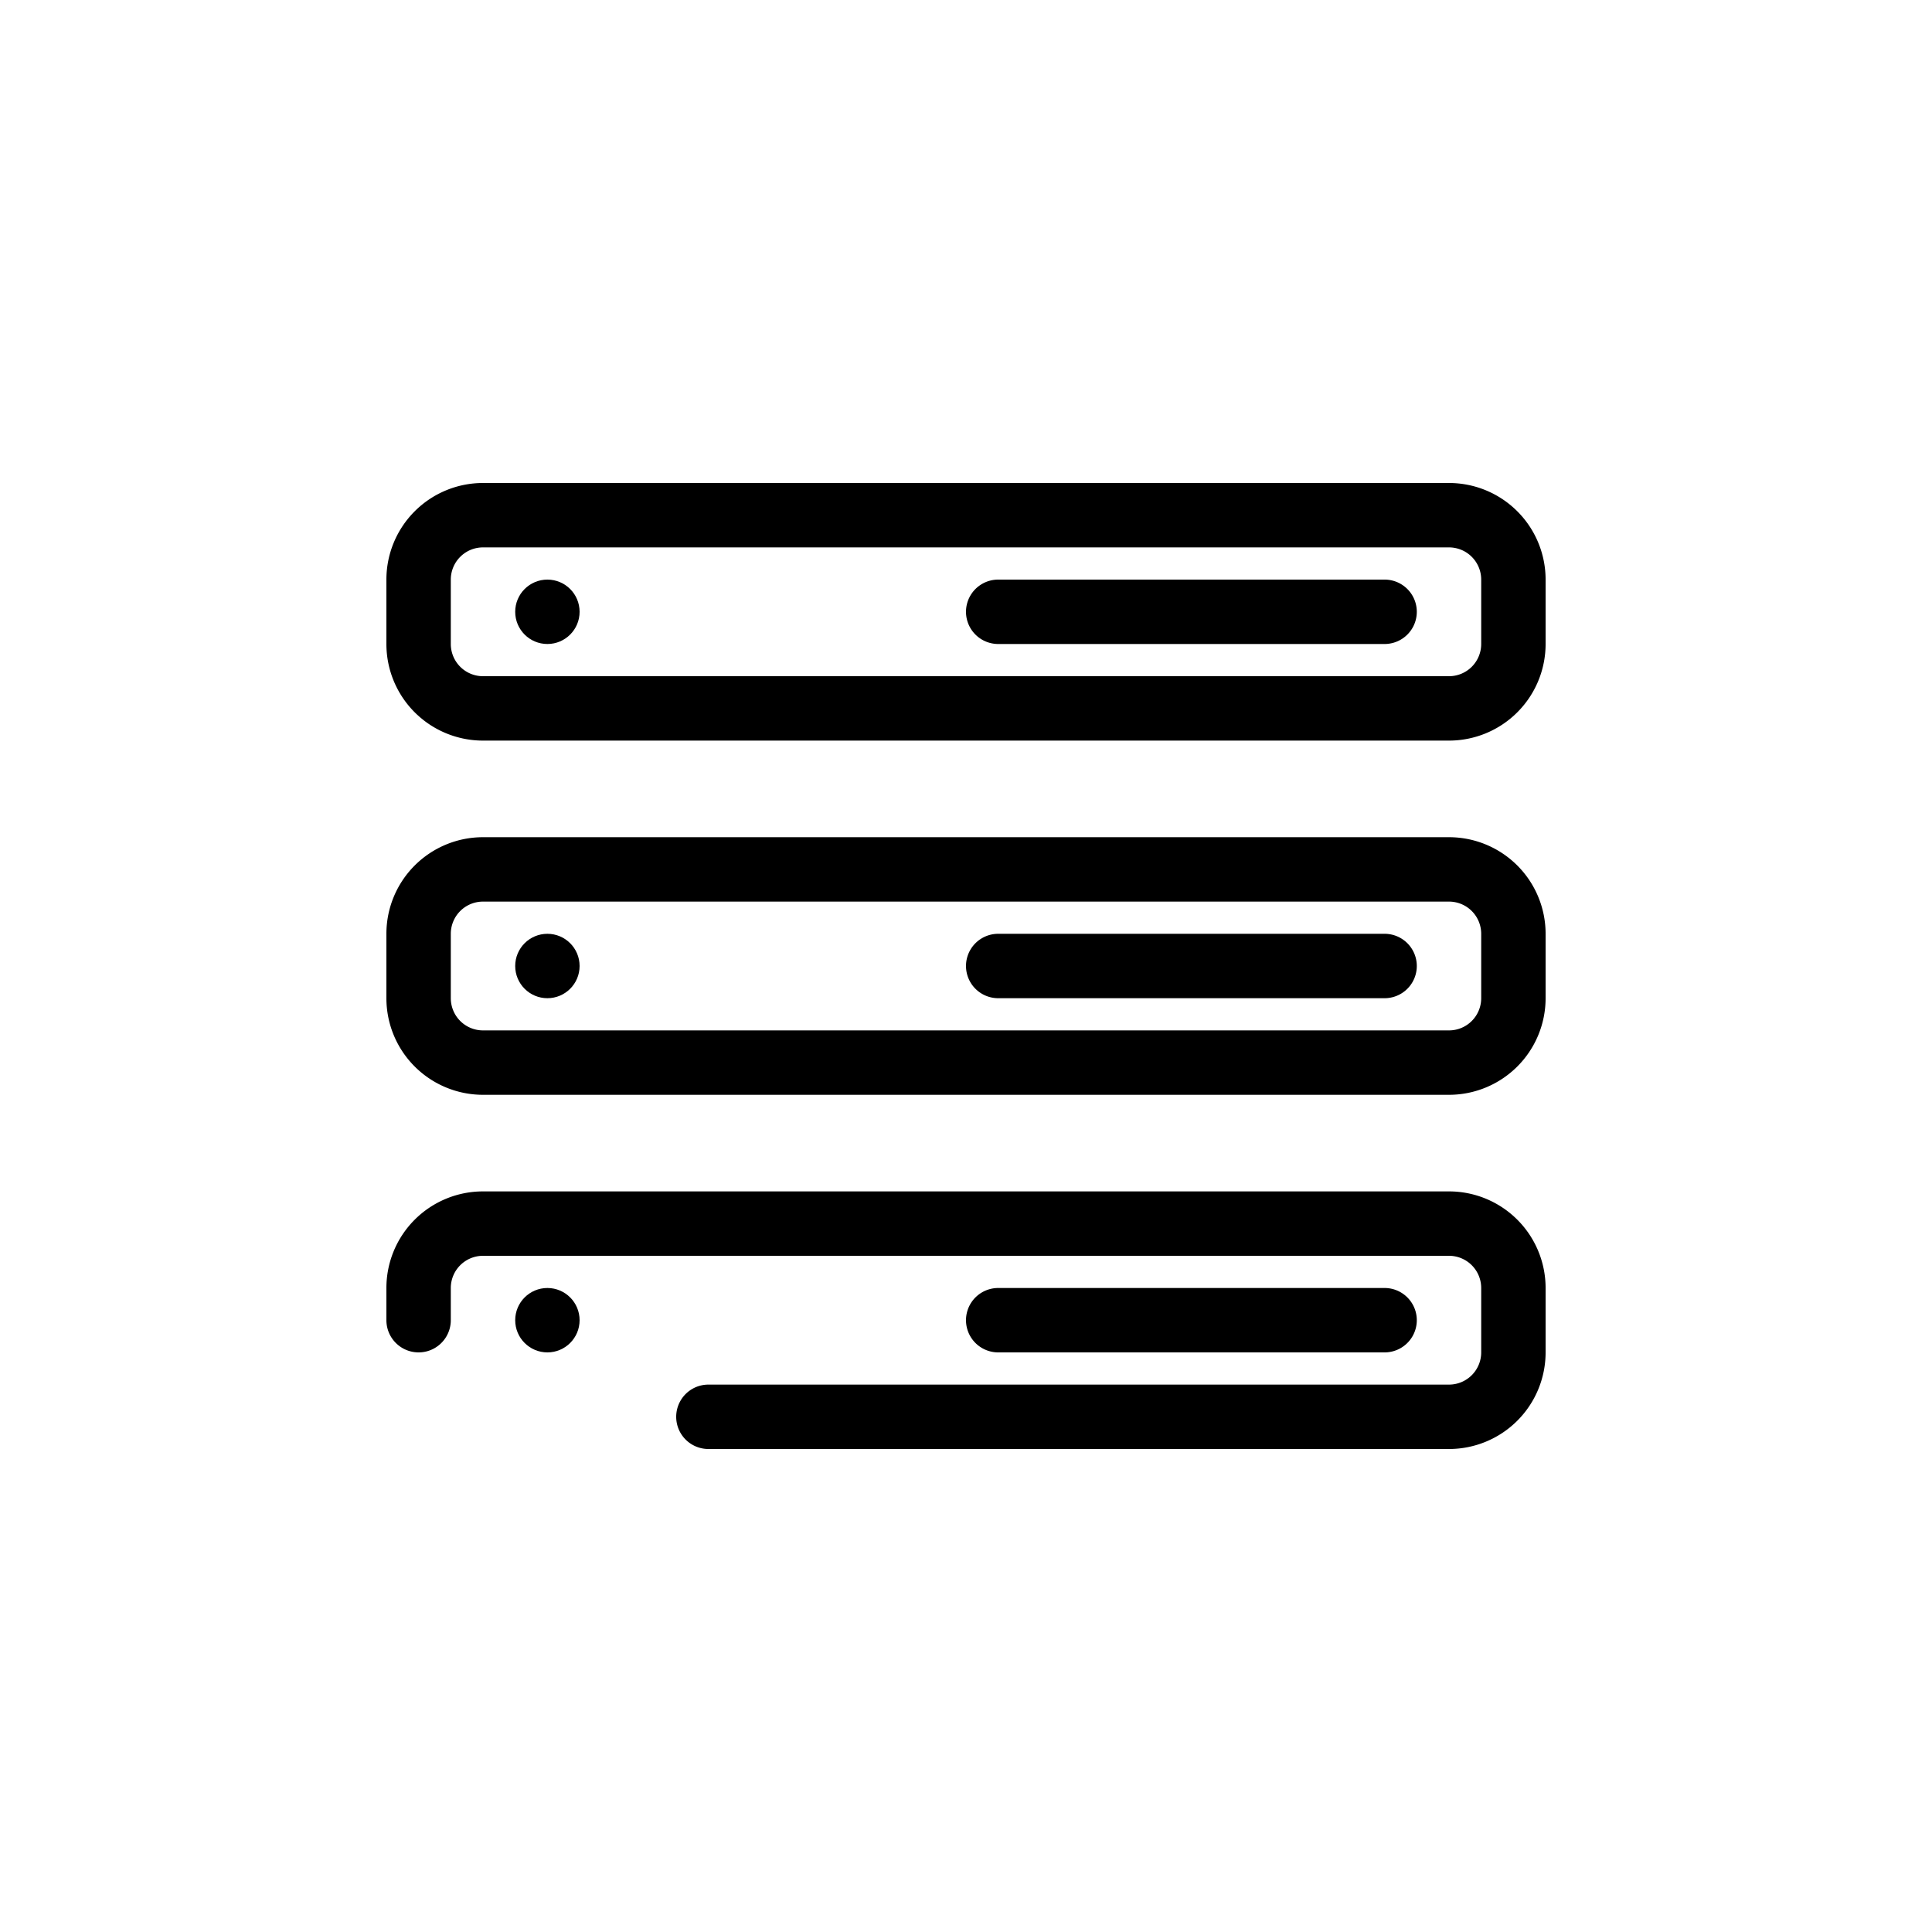 <svg id="Layer_1" data-name="Layer 1" xmlns="http://www.w3.org/2000/svg" viewBox="0 0 60 60"><title>Database-60px_2px</title><path d="M45,26H15a3,3,0,0,0-3,3v2a3,3,0,0,0,3,3H45a3,3,0,0,0,3-3V29A3,3,0,0,0,45,26Zm1,5a1,1,0,0,1-1,1H15a1,1,0,0,1-1-1V29a1,1,0,0,1,1-1H45a1,1,0,0,1,1,1Z"/><path d="M45,37H15a3,3,0,0,0-3,3v1a1,1,0,0,0,2,0V40a1,1,0,0,1,1-1H45a1,1,0,0,1,1,1v2a1,1,0,0,1-1,1H22a1,1,0,0,0,0,2H45a3,3,0,0,0,3-3V40A3,3,0,0,0,45,37Z"/><path d="M43,29H31a1,1,0,0,0,0,2H43a1,1,0,0,0,0-2Z"/><circle cx="17" cy="30" r="1"/><path d="M43,42a1,1,0,0,0,0-2H31a1,1,0,0,0,0,2Z"/><circle cx="17" cy="41" r="1"/><path d="M45,15H15a3,3,0,0,0-3,3v2a3,3,0,0,0,3,3H45a3,3,0,0,0,3-3V18A3,3,0,0,0,45,15Zm1,5a1,1,0,0,1-1,1H15a1,1,0,0,1-1-1V18a1,1,0,0,1,1-1H45a1,1,0,0,1,1,1Z"/><path d="M43,18H31a1,1,0,0,0,0,2H43a1,1,0,0,0,0-2Z"/><circle cx="17" cy="19" r="1"/></svg>